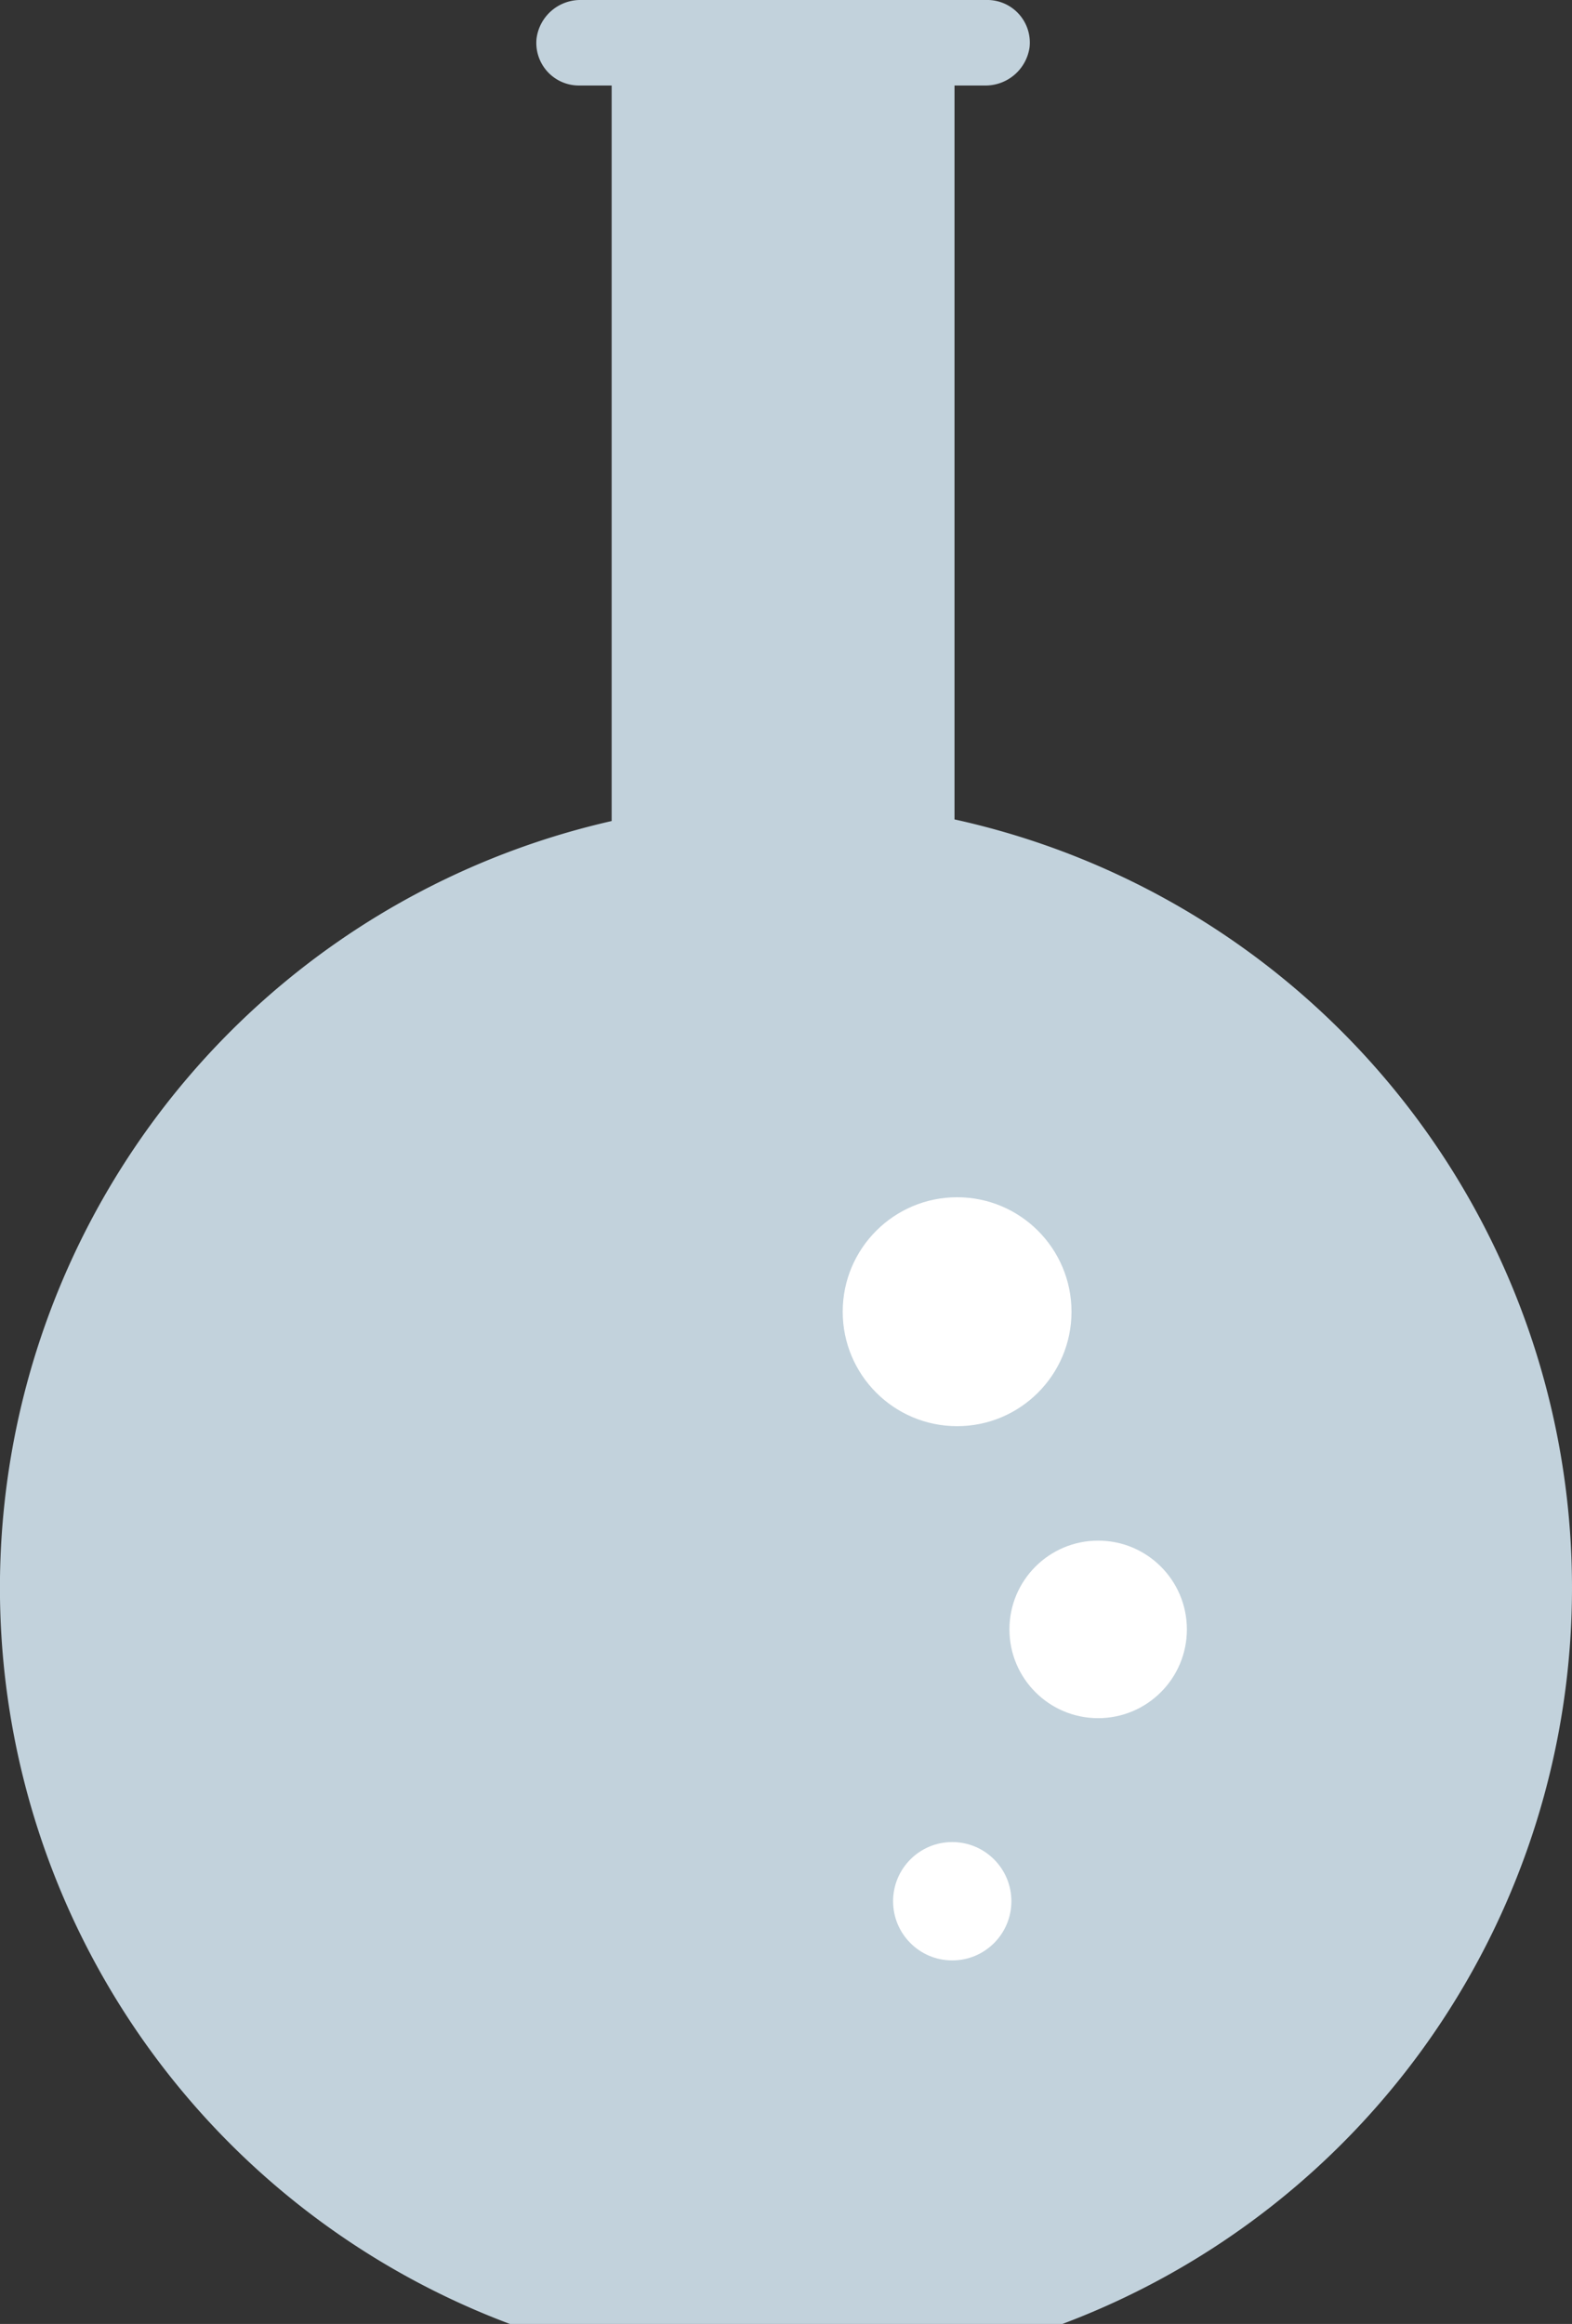 <svg xmlns="http://www.w3.org/2000/svg" viewBox="0 0 48.37 71.47"><rect x="0" y="0" width="48.37" height="71.47" fill="#333333" stroke="none"/><defs><style>.cls-1{fill:#c2d2dc;}.cls-2{fill:#fff;}</style></defs><g id="レイヤー_2" data-name="レイヤー 2"><g id="レイヤー_1-2" data-name="レイヤー 1"><path class="cls-1" d="M48.37,48.83a24.19,24.19,0,0,0-19-23.63V2.63h.93a1.37,1.37,0,0,0,1.38-1.18A1.31,1.31,0,0,0,30.34,0H17.89a1.36,1.36,0,0,0-1.38,1.18,1.31,1.31,0,0,0,1.31,1.45h1V25.25a24.18,24.18,0,0,0-3.13,46.22h17A24.18,24.18,0,0,0,48.37,48.83Z"/><circle class="cls-2" cx="29.3" cy="58.47" r="1.82"/><circle class="cls-2" cx="33.79" cy="50.11" r="2.73"/><circle class="cls-2" cx="29.45" cy="40.34" r="3.52"/></g></g></svg>
